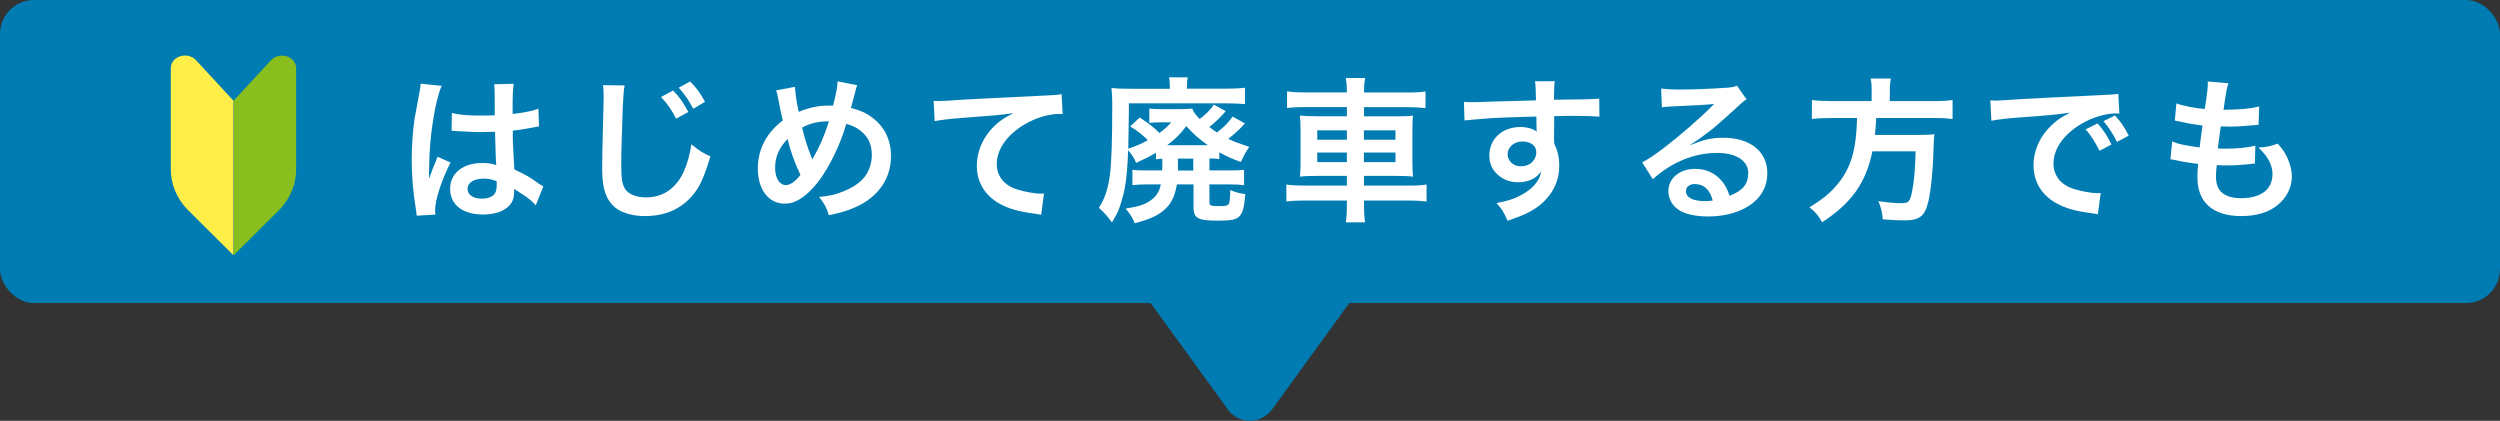<?xml version="1.0" encoding="UTF-8"?>
<svg id="_レイヤー_2" data-name="レイヤー 2" xmlns="http://www.w3.org/2000/svg" viewBox="0 0 255.7 43.04">
  <rect x="0" y="0" width="255.7" height="43.04" fill="#333333" stroke="none"/>
  <defs>
    <style>
      .cls-1 {
        fill: #89be1f;
      }

      .cls-1, .cls-2, .cls-3, .cls-4 {
        stroke-width: 0px;
      }

      .cls-2 {
        fill: #fff;
      }

      .cls-3 {
        fill: #ffee47;
      }

      .cls-4 {
        fill: #007cb2;
      }
    </style>
  </defs>
  <g id="_レイヤー_1-2" data-name="レイヤー 1">
    <g>
      <g>
        <rect class="cls-4" width="255.7" height="31" rx="3.48" ry="3.48"/>
        <path class="cls-4" d="m130.1,41.89l10.5-14.48c1.33-1.84.02-4.41-2.25-4.41h-21.01c-2.27,0-3.58,2.57-2.25,4.41l10.5,14.48c1.11,1.53,3.39,1.53,4.5,0Z"/>
      </g>
      <g>
        <g>
          <path class="cls-2" d="m42.62,22.04c-.02-.16-.02-.26-.08-.62-.3-1.87-.43-3.41-.43-5.09,0-1.44.1-2.85.3-4.24q.08-.48.43-2.29c.11-.56.18-1.02.18-1.18v-.06l2.16.22c-.66,1.39-1.26,5.25-1.28,8.04q-.02.58-.02.83v.26c0,.13,0,.16-.02.34h.02q.08-.18.19-.46c.03-.11.11-.29.19-.54q.14-.34.3-.72s.05-.1.19-.5l1.33.59c-.94,1.86-1.58,3.84-1.58,4.9,0,.11,0,.13.03.43l-1.92.11Zm3.62-10.48c.75.19,1.58.26,2.9.26.56,0,.91,0,1.47-.03,0-.94-.02-1.74-.02-2.4,0-.35-.02-.59-.05-.77l2-.05c-.08.45-.11,1.22-.11,2.35v.74c.83-.1,1.54-.22,2.16-.38q.1-.03.35-.13l.13-.03.06,1.81c-.16.02-.18.02-.46.08-.54.11-1.38.26-2.22.35v.35c0,.9,0,.93.16,3.62,1.15.54,1.55.77,2.51,1.46.21.14.29.19.45.27l-.77,1.94c-.27-.32-.75-.74-1.2-1.02-.54-.35-.91-.59-1.01-.66v.22c0,.35-.05.67-.13.9-.37.94-1.49,1.5-3.04,1.5-2.1,0-3.38-.99-3.38-2.63s1.36-2.64,3.3-2.64c.59,0,.99.06,1.42.22-.05-.4-.06-1.18-.13-3.41-.64.02-1.02.03-1.44.03-.59,0-1.23-.02-1.99-.08-.22,0-.4-.02-.48-.02-.14-.02-.24-.02-.27-.02-.08-.02-.13-.02-.16-.02-.02,0-.05,0-.1.02l.03-1.84Zm3.25,6.71c-1.02,0-1.67.4-1.67,1.06,0,.59.58.99,1.47.99.59,0,1.06-.18,1.3-.5.14-.19.21-.43.21-.86v-.43c-.53-.19-.83-.26-1.31-.26Z"/>
          <path class="cls-2" d="m63.89,8.75c-.1.46-.13.93-.19,2.16-.06,1.49-.16,4.74-.16,5.87,0,1.52.1,2.1.42,2.58.37.53,1.14.83,2.15.83,1.73,0,3.12-.98,3.87-2.74.35-.83.56-1.58.74-2.69.86.7,1.15.88,1.94,1.23-.64,2.16-1.12,3.2-1.9,4.08-1.2,1.36-2.79,2.03-4.8,2.03-1.1,0-2.13-.26-2.8-.7-1.1-.74-1.57-1.97-1.57-4.11,0-.83.03-2.43.13-6.45.02-.48.02-.82.02-1.04,0-.45-.02-.67-.06-1.09l2.24.03Zm4.96.51c.69.72.94,1.09,1.55,2.19l-1.25.69c-.37-.78-.9-1.55-1.54-2.22l1.23-.66Zm2.06,1.87c-.45-.85-.86-1.46-1.49-2.16l1.17-.64c.66.67.99,1.14,1.52,2.08l-1.2.72Z"/>
          <path class="cls-2" d="m81.31,8.86c.02.61.19,1.76.38,2.58,1.09-.45,2.03-.64,3.09-.64h.43c.34-1.36.45-1.95.46-2.48l2.02.4c-.1.19-.13.3-.16.45-.22.86-.43,1.65-.5,1.87.95.24,1.52.5,2.15.96,1.28.94,1.95,2.3,1.95,3.97,0,2.35-1.36,4.26-3.75,5.27-.77.34-1.38.51-2.61.77-.24-.8-.38-1.07-.99-1.87,1.1-.1,1.73-.24,2.61-.62,1.09-.46,1.81-1.02,2.24-1.71.35-.59.54-1.26.54-1.97,0-1.06-.37-1.86-1.17-2.48-.43-.34-.78-.5-1.44-.69-.64,2.19-1.74,4.45-2.91,5.97-.58.74-1.26,1.39-1.9,1.76-.5.3-.94.43-1.49.43-1.65,0-2.75-1.44-2.75-3.6,0-1.97.9-3.67,2.56-4.91-.08-.24-.37-1.63-.54-2.53-.03-.21-.06-.3-.16-.54l1.94-.37Zm-2.03,8.31c0,1.04.45,1.76,1.09,1.76.45,0,.96-.35,1.5-1.04-.74-1.62-.99-2.35-1.31-3.68-.9.94-1.28,1.84-1.28,2.96Zm3.81-.85c.05-.11.05-.13.1-.21.64-1.09,1.07-2.1,1.6-3.7-1.1,0-1.9.18-2.75.64.26,1.1.46,1.76.96,3.03.05.13.06.16.08.24h.02Z"/>
          <path class="cls-2" d="m95.5,10.32c.35.02.53.02.61.02q.29,0,2.64-.16c.9-.05,3.55-.19,7.99-.4,1.31-.06,1.55-.08,1.84-.16l.11,2.05q-.18-.02-.34-.02c-.96,0-2.14.32-3.17.86-2.03,1.06-3.23,2.66-3.23,4.27,0,1.25.78,2.21,2.13,2.61.78.24,1.81.42,2.38.42.02,0,.16,0,.32-.02l-.29,2.18c-.19-.05-.27-.06-.54-.1-1.76-.22-2.77-.51-3.75-1.06-1.47-.83-2.29-2.19-2.29-3.86,0-1.36.54-2.71,1.52-3.78.61-.66,1.18-1.07,2.22-1.6-1.3.19-1.92.24-5.39.5-1.07.08-2.03.19-2.66.32l-.11-2.08Z"/>
          <path class="cls-2" d="m118.87,16.24c-.32.02-.42.02-.64.05v-.67c-.62.38-.99.56-2.03,1.04-.22-.54-.43-.88-.82-1.28-.03,1.42-.16,2.93-.34,3.87-.13.7-.4,1.62-.62,2.19-.16.4-.32.69-.69,1.31-.51-.69-.74-.94-1.33-1.49.66-1.09.93-1.95,1.14-3.49.14-1.18.22-3.47.22-6.69v-.66c-.02-.64-.03-.98-.08-1.42.56.06.99.08,2.03.08h3.94v-.26c0-.35-.03-.62-.08-.91h1.91c-.06.27-.08.54-.08.94v.22h4.08c.64,0,1.36-.03,1.86-.1v1.68c-.58-.05-1.07-.08-1.75-.08h-10.13v.93q0,.78-.06,3.7c.88-.29,1.2-.43,2-.86-.43-.46-1.09-.99-1.81-1.41l.98-.91c1.04.69,1.38.96,2.02,1.58.58-.43.83-.66,1.2-1.09h-1.02c-.54,0-.88.02-1.22.06v-1.47c.35.05.67.06,1.22.06h1.89c.66,0,.93-.02,1.28-.05.16.4.37.67.77,1.06.72-.56,1.12-.98,1.44-1.47l1.22.67c-.5.58-1.12,1.18-1.68,1.62.37.29.45.34.78.56.74-.58,1.14-.98,1.6-1.63l1.26.7c-.54.61-1.07,1.09-1.71,1.58.62.3,1.06.46,2.15.82-.35.51-.61.99-.85,1.55-1.04-.38-1.46-.58-2.21-.99v.69c-.32-.05-.61-.06-1.01-.06v1.22h2.08c.77,0,1.06-.02,1.46-.06v1.57c-.45-.06-.83-.08-1.49-.08h-2.05v1.79c0,.38.1.43.98.43.77,0,.93-.05,1.04-.32.06-.21.11-.61.11-1.33.54.24.91.34,1.54.42-.1,1.33-.26,1.92-.62,2.29-.3.32-.86.43-2.15.43-2.1,0-2.53-.24-2.53-1.41v-2.3h-1.7c-.21,1.25-.58,2-1.33,2.64-.67.58-1.55.96-2.98,1.33-.26-.61-.43-.88-.93-1.5,1.38-.21,1.98-.42,2.58-.85.56-.4.88-.91,1.02-1.62h-1.42c-.66,0-1.06.02-1.49.08v-1.57c.4.05.77.06,1.44.06h1.6c.02-.22.02-.34.02-.5v-.7Zm.75-1.39h3.92c-.96-.69-1.38-1.06-2.21-1.95-.59.8-1.1,1.31-1.95,1.95h.24Zm.86,2.19v.4h1.57v-1.22h-1.57v.82Z"/>
          <path class="cls-2" d="m137.76,9.36c0-.53-.03-.9-.11-1.38h1.97c-.08.48-.11.85-.11,1.38v.1h4.43c.9,0,1.41-.03,1.86-.11v1.71c-.53-.06-1.09-.1-1.81-.1h-4.48v.94h3.23c.96,0,1.33-.02,1.78-.08-.05.53-.06.78-.06,1.63v2.99c0,.85.02,1.1.06,1.63-.48-.06-.85-.08-1.79-.08h-3.22v.99h4.56c.9,0,1.39-.03,1.84-.11v1.74c-.51-.06-1.02-.1-1.87-.1h-4.53v.42c0,.82.03,1.28.11,1.81h-1.97c.08-.58.11-.99.11-1.81v-.42h-4.32c-.83,0-1.39.03-1.87.1v-1.74c.46.08.98.11,1.84.11h4.35v-.99h-2.99c-.93,0-1.34.02-1.81.08.05-.53.06-.85.06-1.63v-2.98c0-.78-.02-1.12-.06-1.65.45.06.82.08,1.76.08h3.04v-.94h-4.31c-.71,0-1.28.03-1.81.1v-1.71c.48.08,1.06.11,1.86.11h4.26v-.1Zm-3.03,3.97v.96h3.03v-.96h-3.03Zm0,2.27v.98h3.03v-.98h-3.03Zm8-1.31v-.96h-3.23v.96h3.23Zm0,2.29v-.98h-3.23v.98h3.23Z"/>
          <path class="cls-2" d="m158.95,14.31c0,.06.02.19.02.38.35.74.51,1.39.51,2.26,0,1.74-.83,3.25-2.38,4.32-.67.46-1.41.8-2.9,1.31-.45-.99-.61-1.23-1.14-1.81,1.31-.26,1.97-.48,2.72-.93,1.09-.62,1.73-1.44,1.86-2.34-.46.74-1.3,1.14-2.35,1.14-.74,0-1.31-.18-1.86-.58-.75-.54-1.1-1.25-1.1-2.16,0-1.7,1.33-2.91,3.18-2.91.69,0,1.3.18,1.67.48q-.02-.08-.02-.19s-.02-.93-.02-1.36c-2.29.06-3.79.11-4.5.16q-2.42.18-2.85.24l-.06-1.9c.35.03.5.03.78.03.4,0,.66,0,2.72-.08,1.04-.03,1.2-.03,2.51-.06q.53-.02,1.36-.05-.02-1.52-.1-1.94l2.02-.02c-.06.5-.06.53-.08,1.9,2.79-.02,4.03-.05,4.63-.11l.02,1.84c-.59-.05-1.36-.08-2.69-.08-.38,0-.67,0-1.94.03v1.04l-.02,1.38Zm-3.26.16c-.82,0-1.49.58-1.49,1.28s.56,1.26,1.36,1.26c.91,0,1.57-.61,1.57-1.44,0-.67-.56-1.1-1.44-1.1Z"/>
          <path class="cls-2" d="m172.9,14.83c1.46-.58,2.16-.74,3.36-.74,2.74,0,4.5,1.41,4.5,3.6,0,1.52-.75,2.74-2.18,3.54-1.04.59-2.4.91-3.87.91-1.34,0-2.47-.26-3.11-.74-.61-.45-.96-1.12-.96-1.84,0-1.33,1.15-2.29,2.75-2.29,1.12,0,2.1.46,2.77,1.31.32.4.5.75.74,1.44,1.33-.5,1.91-1.18,1.91-2.32,0-1.25-1.23-2.06-3.17-2.06-2.34,0-4.67.94-6.59,2.69l-1.09-1.73c.56-.27,1.2-.7,2.26-1.5,1.49-1.14,3.57-2.93,4.79-4.16.03-.03.19-.19.29-.29l-.02-.02c-.61.08-1.63.14-4.53.27-.35.02-.46.03-.77.08l-.08-1.92c.54.06,1.01.1,1.89.1,1.36,0,3.31-.08,4.87-.19.56-.05.74-.08.99-.21l.99,1.41c-.27.14-.38.24-.83.66-.8.74-1.97,1.78-2.51,2.24-.29.24-1.44,1.1-1.76,1.31q-.4.27-.66.42l.03.03Zm.48,3.99c-.58,0-.94.29-.94.74,0,.64.72,1.01,1.91,1.01.3,0,.38,0,.83-.06-.29-1.1-.9-1.68-1.79-1.68Z"/>
          <path class="cls-2" d="m191.44,9.36c0-.53-.03-.94-.11-1.33h2.06c-.06.34-.1.75-.1,1.33v.98h4.4c.9,0,1.47-.03,2.02-.11v1.94c-.5-.06-.99-.1-1.95-.1h-5.86c-.08,1.2-.08,1.25-.13,1.73h4.43c.83,0,1.28-.02,1.65-.08,0,.08,0,.13-.02.16-.03.24-.03.43-.06,1.12-.06,2.4-.27,4.47-.54,5.62-.37,1.52-.9,1.92-2.5,1.92-.56,0-.93-.02-2.16-.11-.06-.74-.19-1.26-.46-1.86.93.14,1.67.21,2.4.21s.86-.18,1.07-1.28c.19-.96.29-1.97.35-4.02h-4.42c-.67,3.22-2.11,5.27-5.14,7.25-.4-.7-.7-1.06-1.3-1.52,1.41-.88,2.1-1.44,2.87-2.37,1.38-1.65,1.92-3.51,2-6.77h-2.62c-.8,0-1.46.03-2,.1v-1.94c.58.08,1.18.11,2,.11h4.11v-.98Z"/>
          <path class="cls-2" d="m203.58,10.27c.35.02.53.02.61.02q.29,0,2.64-.16c.9-.05,3.55-.19,7.99-.4,1.31-.06,1.55-.08,1.84-.14l.11,2.03q-.18-.02-.34-.02c-.96,0-2.14.32-3.17.86-2.03,1.06-3.23,2.66-3.23,4.27,0,1.25.78,2.21,2.13,2.61.78.24,1.81.42,2.38.42.02,0,.16,0,.32-.02l-.29,2.18c-.19-.05-.27-.05-.54-.1-1.76-.22-2.77-.51-3.75-1.06-1.47-.83-2.29-2.19-2.29-3.86,0-1.36.54-2.71,1.52-3.76.61-.66,1.18-1.09,2.22-1.62-1.3.19-1.92.26-5.39.51-1.07.08-2.03.19-2.66.32l-.11-2.1Zm10.96,2.35c.64.74.93,1.17,1.42,2.16l-1.22.64c-.48-.94-.86-1.54-1.42-2.19l1.22-.61Zm1.99,1.9c-.45-.88-.83-1.47-1.38-2.13l1.17-.58c.61.67.96,1.18,1.41,2.06l-1.2.64Z"/>
          <path class="cls-2" d="m222.16,14.47c.74.29,1.18.38,2.82.61.06-.58.21-1.65.29-2.24-.94-.13-1.2-.16-2.29-.4-.22-.05-.3-.06-.54-.11l.16-1.76c.67.26,1.81.48,2.9.58.22-1.34.32-2.18.32-2.66,0-.05,0-.08-.02-.16l2.13.19c-.18.5-.22.74-.51,2.71,1.81-.03,2.74-.11,3.65-.34l-.06,1.87c-.21.02-.29.03-.64.06-1.15.1-1.67.13-2.24.13-.16,0-.3,0-.99-.02-.16,1.17-.21,1.49-.3,2.26.48.02.61.02.78.02,1.14,0,2.29-.11,3.06-.32l-.05,1.84c-.16,0-.21,0-.48.05-.7.08-1.65.14-2.4.14-.26,0-.4,0-1.02-.03-.05.43-.08.85-.08,1.14,0,.78.18,1.28.59,1.65.46.4,1.1.59,1.99.59,2.03,0,3.2-.9,3.2-2.47,0-.93-.48-1.82-1.44-2.71.9-.06,1.23-.13,1.98-.4.4.46.58.7.75,1.01.42.7.69,1.62.69,2.35,0,1.14-.56,2.24-1.54,2.99-.91.7-2.11,1.06-3.62,1.06-2.91,0-4.5-1.39-4.5-3.97,0-.42.02-.82.08-1.36-.96-.13-1.58-.22-2.23-.37-.34-.08-.38-.08-.61-.1l.18-1.84Z"/>
        </g>
        <g>
          <path class="cls-3" d="m23.87,10.3c-.05-.06-.1-.11-.15-.17l-3.68-3.98c-.28-.3-.69-.47-1.12-.47-.37,0-.72.12-.99.34-.3.24-.46.58-.46.94v10.36c0,.74.14,1.46.42,2.15.28.69.69,1.33,1.22,1.9l4.72,4.69s.03.02.05.02c0,0,0,0,0,0h0v-15.8h0Z"/>
          <path class="cls-1" d="m23.91,26.09l4.74-4.71c.54-.58.96-1.24,1.24-1.95.27-.68.4-1.4.4-2.13V6.97c0-.36-.16-.7-.46-.94-.27-.22-.62-.34-.99-.34-.43,0-.84.17-1.12.47l-3.68,3.98c-.05.06-.1.11-.15.17v15.8s.02,0,.03,0h0Z"/>
        </g>
      </g>
    </g>
  </g>
</svg>